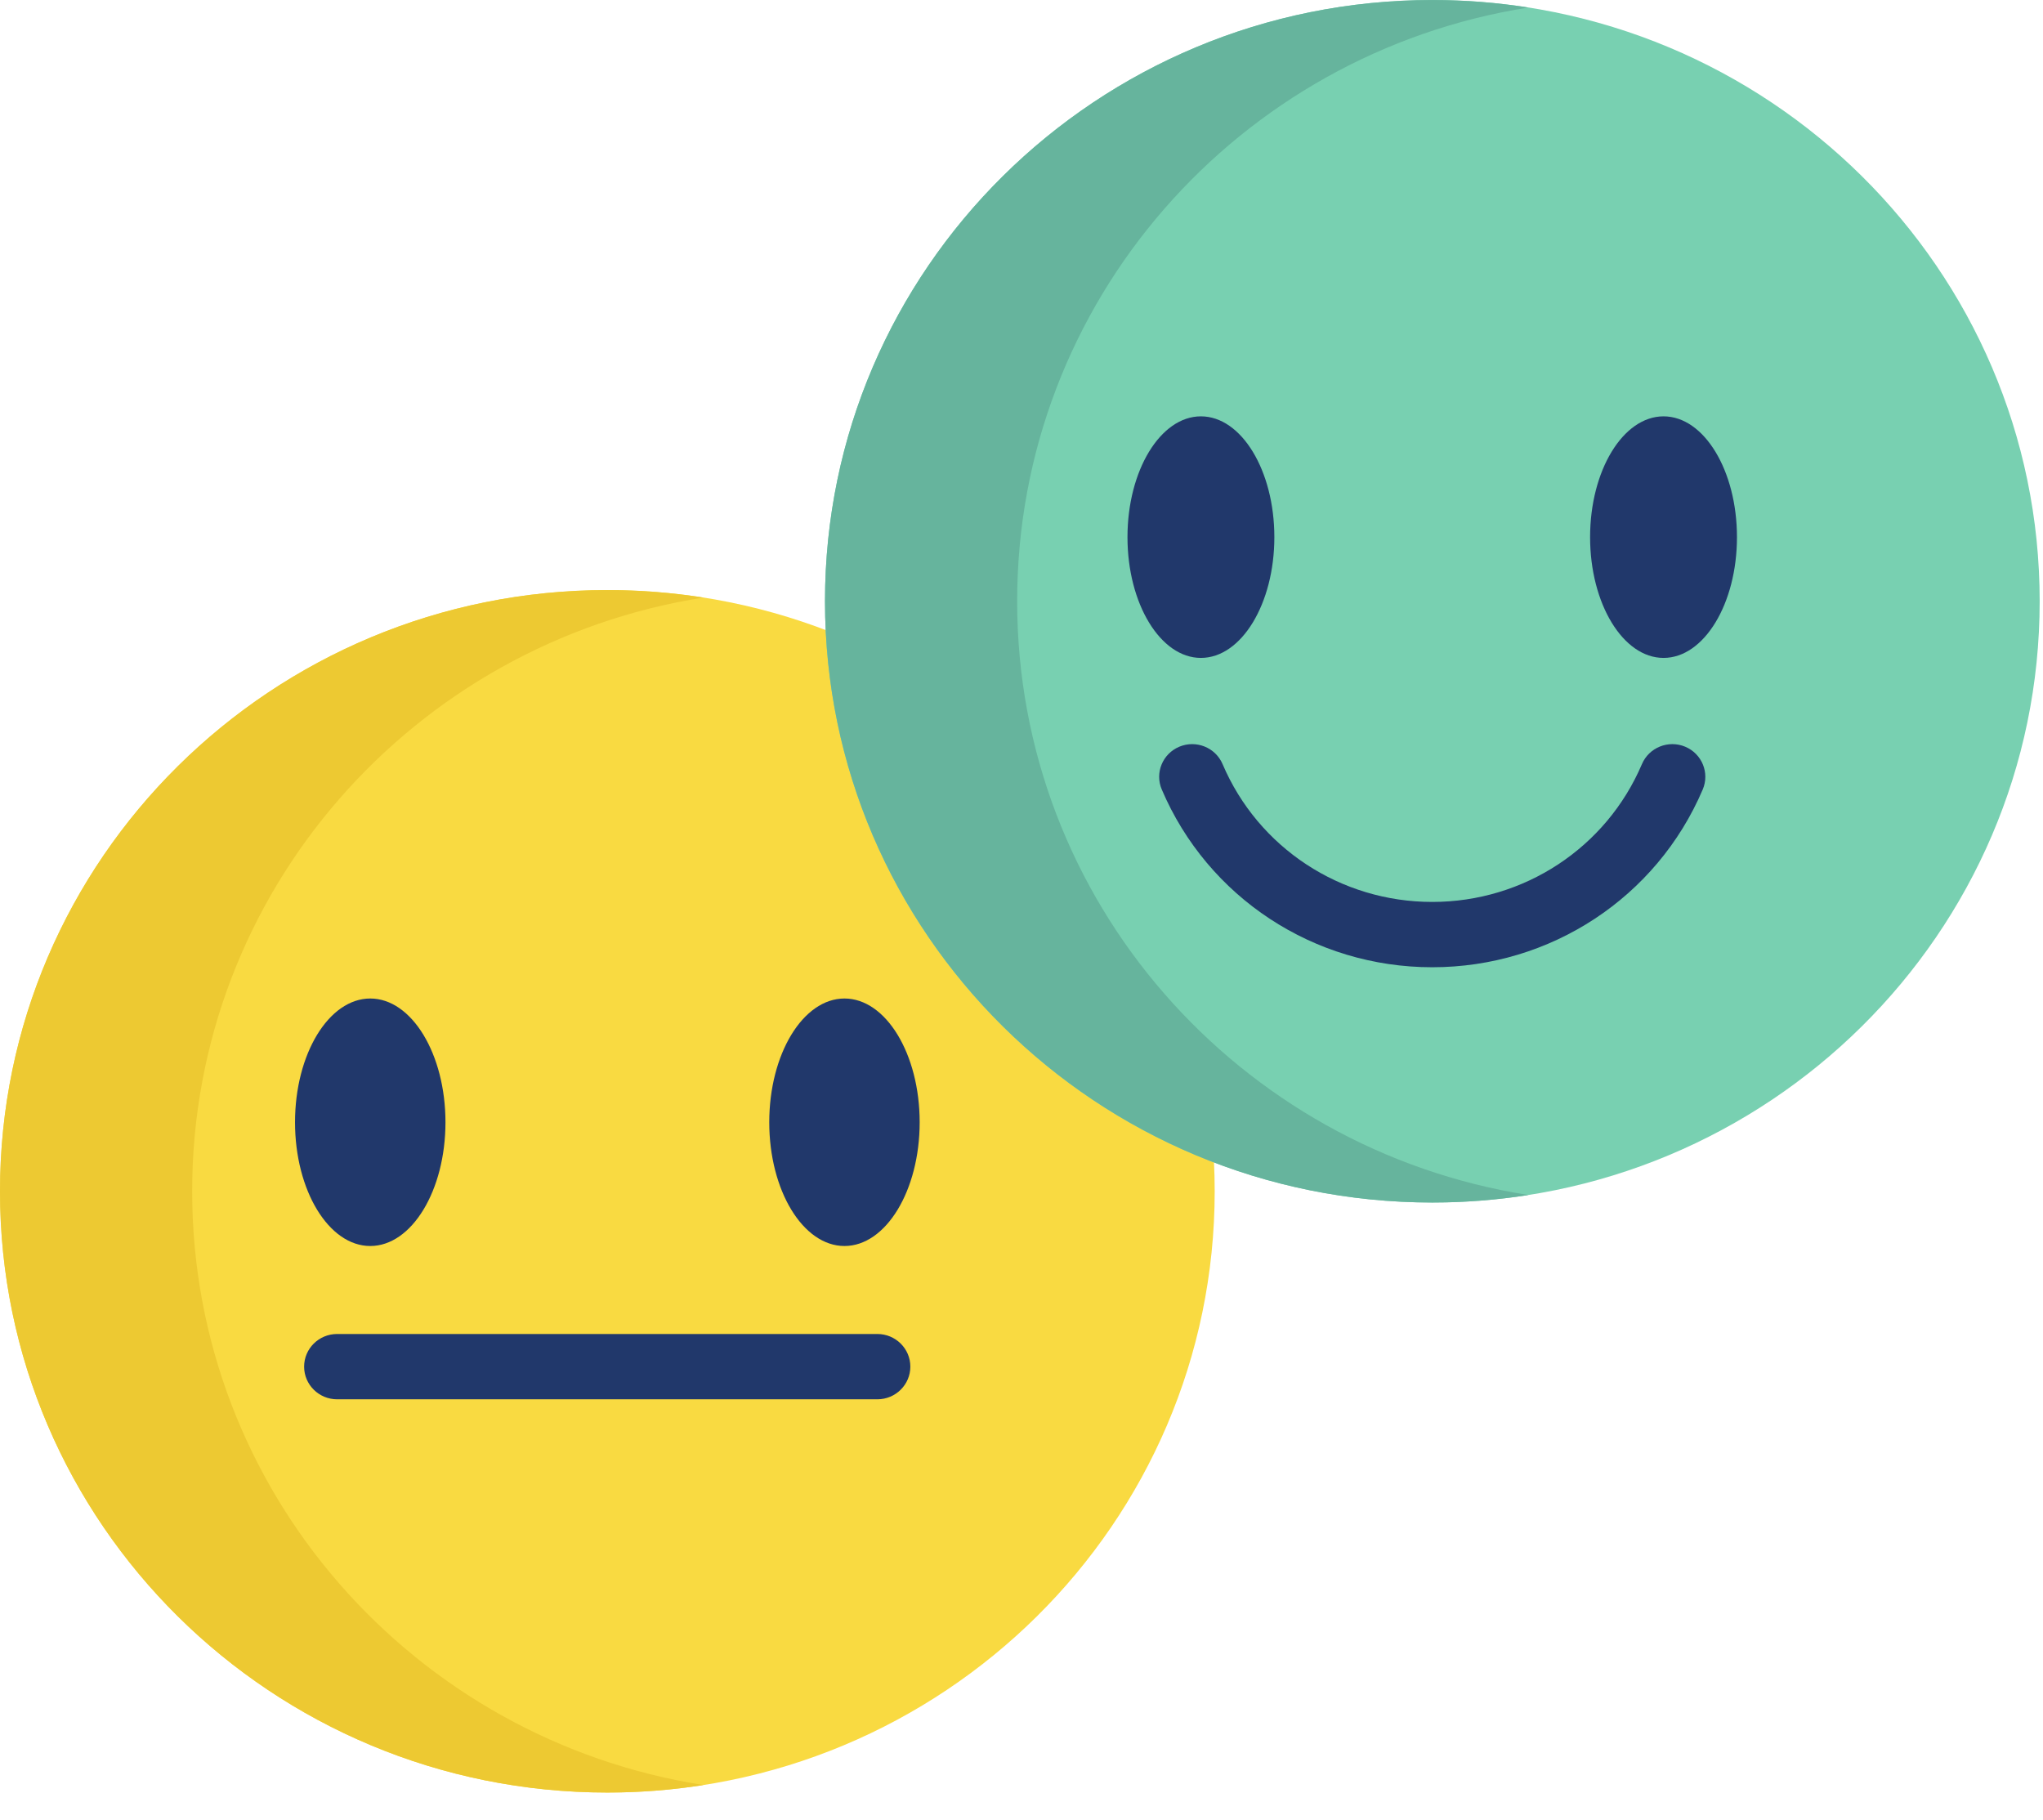 <svg width="64" height="57" viewBox="0 0 64 57" fill="none" xmlns="http://www.w3.org/2000/svg">
<path d="M19.026 56.151C29.534 56.151 38.052 47.718 38.052 37.317C38.052 26.915 29.534 18.483 19.026 18.483C8.518 18.483 0 26.915 0 37.317C0 47.718 8.518 56.151 19.026 56.151Z" fill="#F9DA41"/>
<path d="M22.036 55.916C21.055 56.071 20.051 56.151 19.027 56.151C8.519 56.151 0 47.718 0 37.317C0 26.915 8.519 18.484 19.027 18.484C20.051 18.484 21.055 18.565 22.036 18.719C12.959 20.146 6.02 27.928 6.02 37.317C6.02 46.705 12.959 54.489 22.036 55.916Z" fill="#EDC932"/>
<path d="M26.454 31.278C25.155 31.278 24.098 33.017 24.098 35.155C24.098 37.292 25.155 39.031 26.454 39.031C27.753 39.031 28.81 37.292 28.81 35.155C28.81 33.017 27.753 31.278 26.454 31.278Z" fill="#21386B"/>
<path d="M11.599 31.278C10.299 31.278 9.242 33.017 9.242 35.155C9.242 37.292 10.299 39.031 11.599 39.031C12.898 39.031 13.955 37.292 13.955 35.155C13.955 33.017 12.898 31.278 11.599 31.278Z" fill="#21386B"/>
<path d="M27.484 43.833H10.561C9.99 43.833 9.527 43.375 9.527 42.81C9.527 42.245 9.99 41.787 10.561 41.787H27.484C28.055 41.787 28.518 42.245 28.518 42.81C28.518 43.375 28.055 43.833 27.484 43.833Z" fill="#21386B"/>
<path d="M44.87 37.668C55.378 37.668 63.896 29.235 63.896 18.834C63.896 8.432 55.378 0 44.87 0C34.362 0 25.844 8.432 25.844 18.834C25.844 29.235 34.362 37.668 44.87 37.668Z" fill="#78D0B1"/>
<path d="M47.88 37.434C46.899 37.588 45.895 37.669 44.871 37.669C34.363 37.669 25.844 29.236 25.844 18.834C25.844 8.432 34.363 0.001 44.871 0.001C45.895 0.001 46.899 0.082 47.88 0.236C38.802 1.664 31.864 9.445 31.864 18.834C31.864 28.223 38.802 36.006 47.88 37.434V37.434Z" fill="#66B49D"/>
<path d="M52.113 13.042C50.844 13.042 49.812 14.739 49.812 16.826C49.812 18.912 50.844 20.609 52.113 20.609C53.381 20.609 54.413 18.912 54.413 16.826C54.413 14.739 53.381 13.042 52.113 13.042Z" fill="#21386B"/>
<path d="M37.62 13.042C36.352 13.042 35.32 14.739 35.32 16.826C35.32 18.912 36.352 20.609 37.62 20.609C38.889 20.609 39.921 18.912 39.921 16.826C39.921 14.739 38.889 13.042 37.62 13.042Z" fill="#21386B"/>
<path d="M44.867 30.299C41.161 30.299 37.835 28.113 36.394 24.73C36.172 24.21 36.419 23.61 36.945 23.39C37.471 23.171 38.077 23.415 38.299 23.936C39.416 26.558 41.994 28.253 44.867 28.253C47.741 28.253 50.319 26.558 51.436 23.936C51.658 23.415 52.264 23.171 52.79 23.39C53.316 23.61 53.562 24.21 53.341 24.73C51.9 28.113 48.574 30.299 44.867 30.299V30.299Z" fill="#21386B"/>
</svg>
